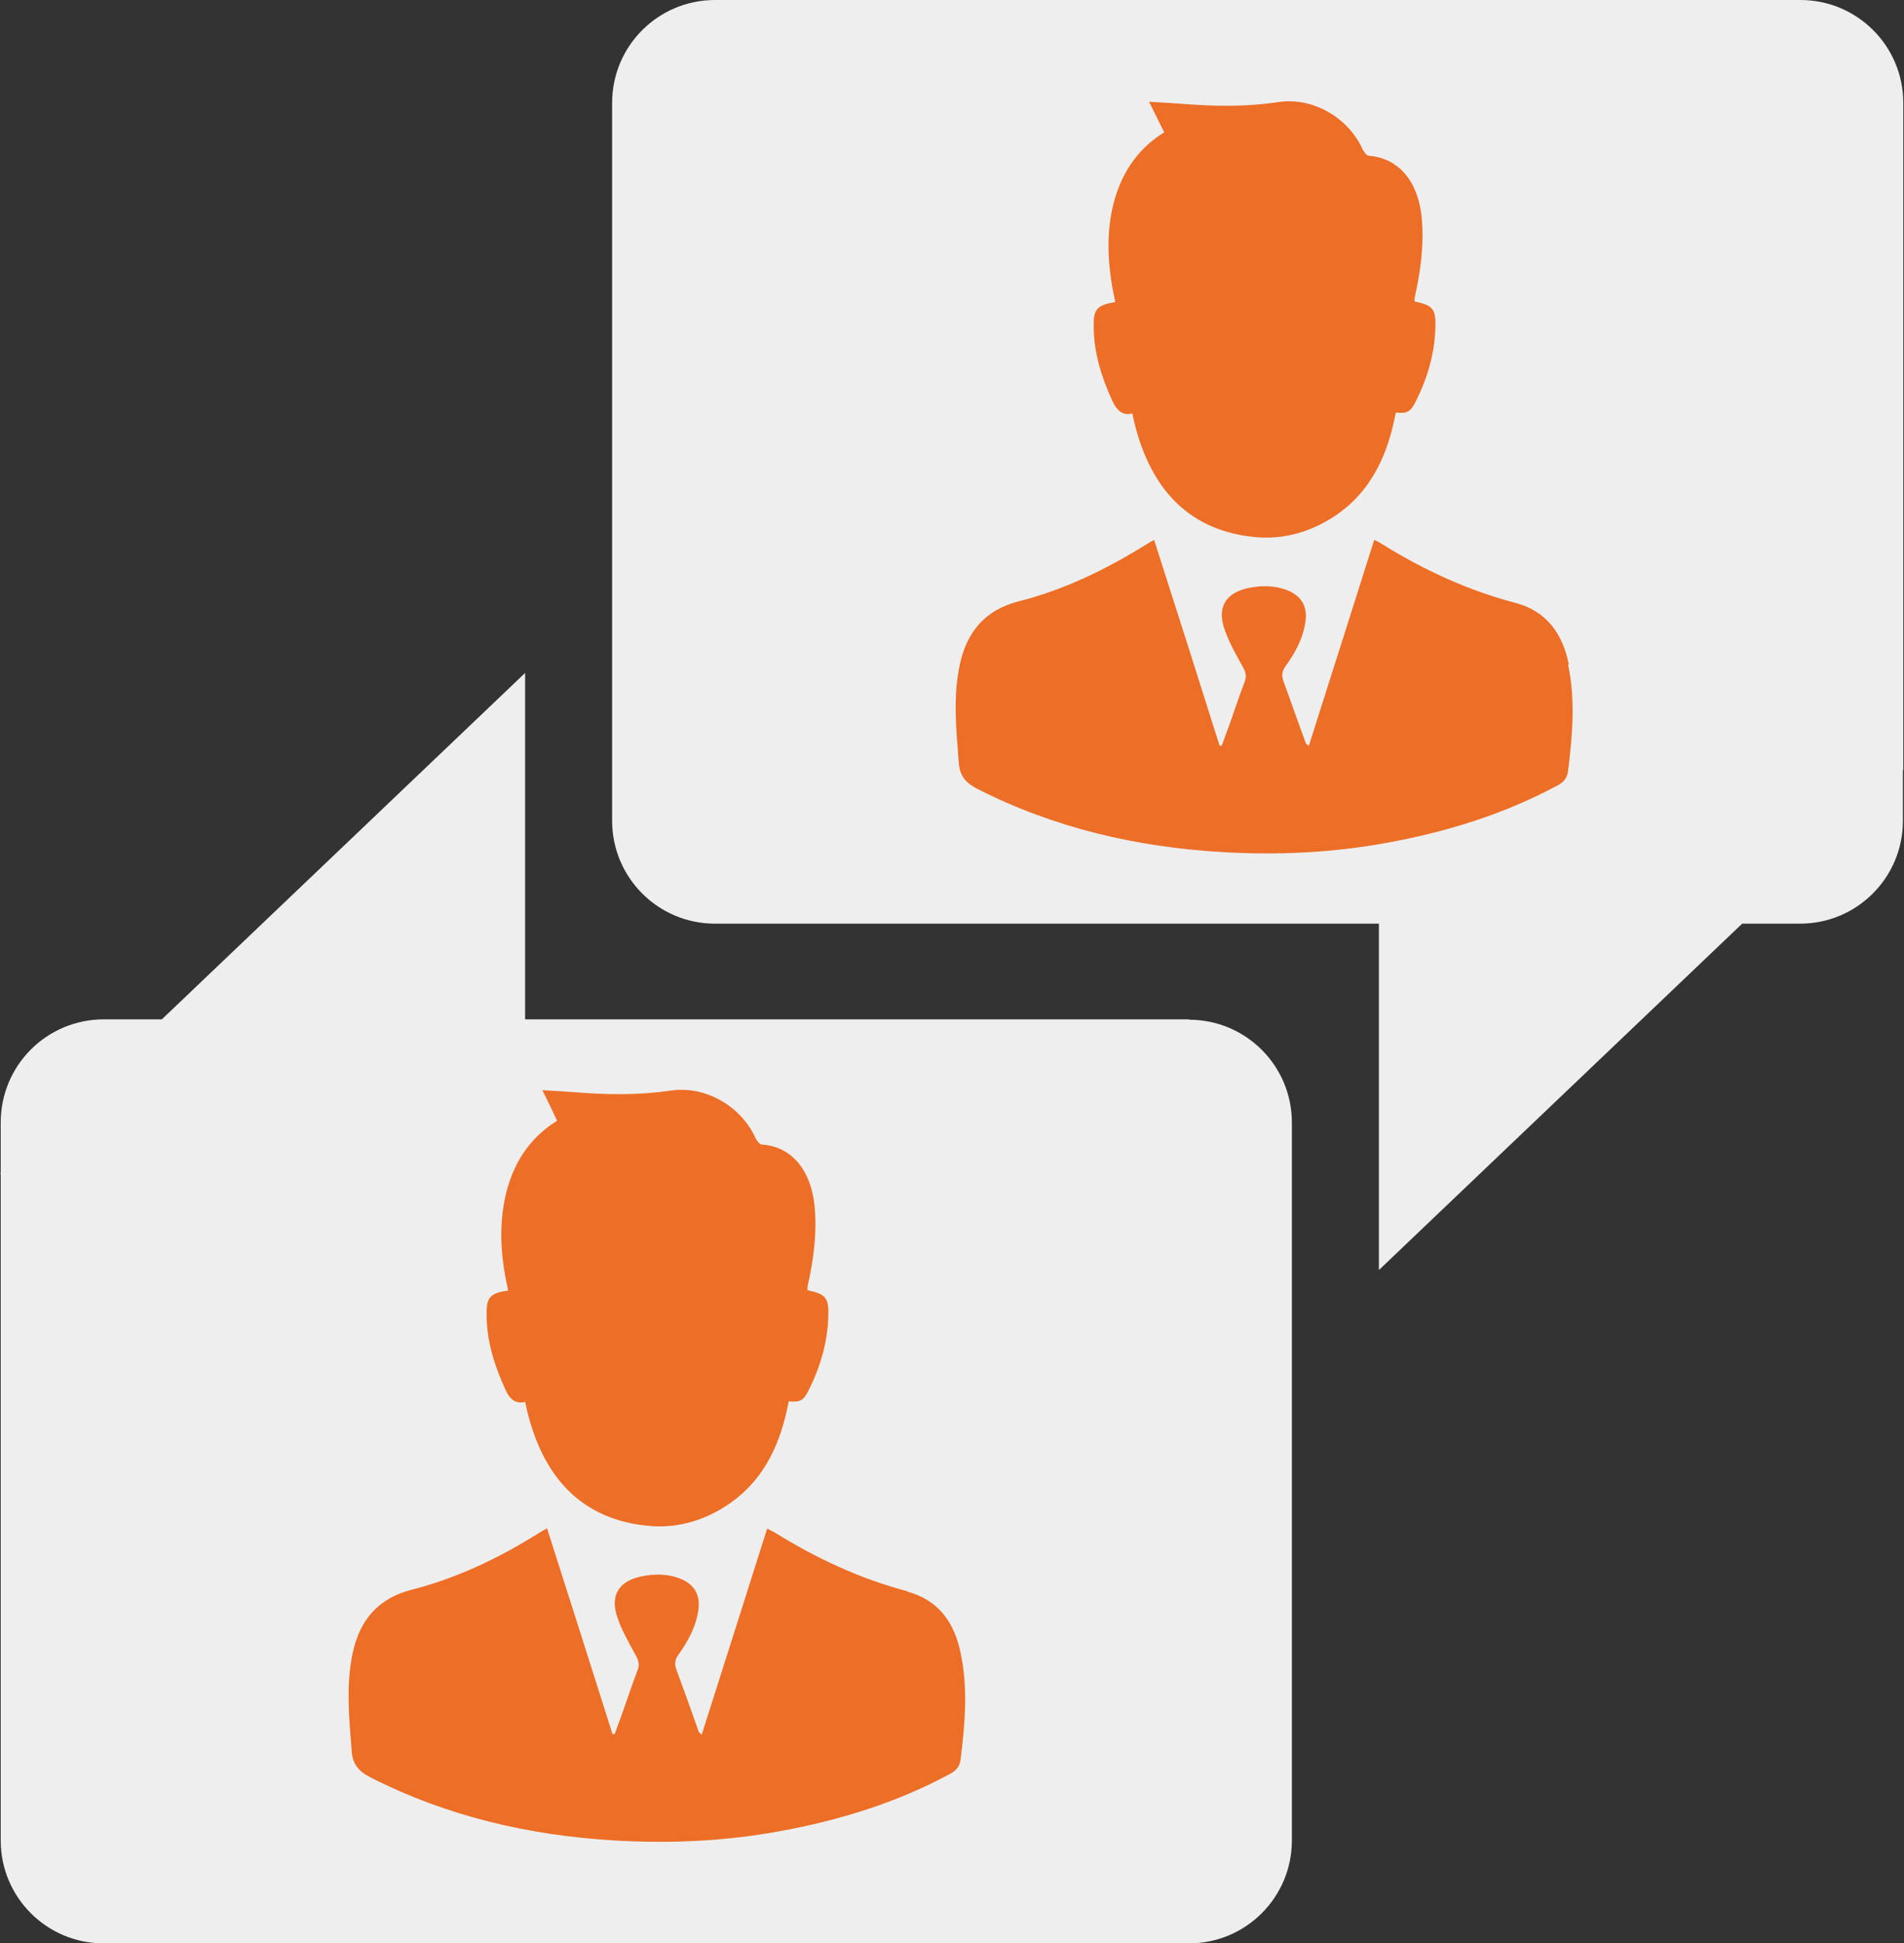 <svg xmlns="http://www.w3.org/2000/svg" id="Camada_2" data-name="Camada 2" viewBox="0 0 52.94 54.03"><rect x="0" y="0" width="52.94" height="54.03" fill="#333333" stroke="none"/><defs><style>      .cls-1 {        fill: #eee;      }      .cls-1, .cls-2 {        fill-rule: evenodd;        stroke-width: 0px;      }      .cls-2 {        fill: #ed6e26;      }    </style></defs><g id="Camada_1-2" data-name="Camada 1"><g><g><path class="cls-1" d="M52.92,21.41V2.86c0-1.58-1.28-2.86-2.86-2.86h-30.18c-1.58,0-2.86,1.28-2.86,2.86v19.96c0,1.58,1.28,2.86,2.86,2.86h18.46v9.63l10.1-9.63h1.61c1.58,0,2.86-1.28,2.86-2.86v-1.4l.02-.02h-.02Z"></path><path class="cls-1" d="M33.06,28.34H14.6v-9.63l-10.1,9.63h-1.61C1.3,28.34.02,29.62.02,31.21v1.4l-.02.02h.02v18.54c0,1.58,1.28,2.86,2.86,2.86h30.18c1.58,0,2.86-1.28,2.86-2.86v-19.96c0-1.58-1.28-2.86-2.86-2.86Z"></path></g><g><path class="cls-2" d="M43.62,18.47c-.17-.84-.61-1.48-1.49-1.71-1.33-.35-2.56-.92-3.73-1.65-.06-.04-.12-.06-.19-.1-.61,1.92-1.21,3.82-1.82,5.73-.06-.05-.07-.06-.08-.07-.21-.57-.41-1.15-.62-1.72-.06-.16-.05-.28.05-.42.27-.38.5-.79.56-1.27.05-.38-.1-.67-.46-.83-.37-.16-.76-.16-1.14-.08-.6.13-.85.51-.67,1.09.12.38.32.73.52,1.09.08.14.12.26.06.42-.17.44-.31.88-.47,1.32-.06.15-.11.31-.17.46-.02,0-.04,0-.06,0-.6-1.9-1.2-3.79-1.82-5.72-.11.06-.18.1-.24.14-1.11.69-2.27,1.25-3.53,1.57-.93.24-1.43.84-1.63,1.74-.2.92-.1,1.84-.03,2.76.03.36.2.55.51.71,2.14,1.09,4.43,1.62,6.81,1.76,1.54.09,3.07.02,4.59-.26,1.65-.3,3.24-.79,4.73-1.59.18-.09.28-.22.3-.41.12-.98.21-1.97,0-2.95Z"></path><path class="cls-2" d="M31.48,11.48c.44,2.15,1.63,3.32,3.51,3.46.77.05,1.48-.17,2.12-.59,1.03-.69,1.48-1.72,1.7-2.88.31.03.41-.01.56-.32.32-.64.52-1.32.54-2.04.02-.52-.07-.62-.58-.73,0-.04,0-.09.01-.13.16-.72.26-1.45.19-2.19-.09-.98-.61-1.66-1.47-1.73-.06,0-.13-.1-.17-.17-.39-.88-1.38-1.47-2.35-1.32-.88.13-1.75.12-2.63.05-.28-.02-.57-.04-.96-.06.16.32.28.57.42.85-.78.48-1.24,1.21-1.44,2.11-.19.87-.11,1.74.08,2.61-.5.08-.61.19-.6.67,0,.74.22,1.43.53,2.1.11.22.25.39.53.33Z"></path><path class="cls-2" d="M25.26,44.25c-1.33-.35-2.56-.92-3.73-1.65-.06-.03-.12-.06-.2-.1-.61,1.92-1.21,3.82-1.82,5.73-.05-.05-.07-.06-.08-.08-.2-.57-.41-1.15-.62-1.72-.06-.16-.05-.28.05-.42.27-.38.5-.79.56-1.27.05-.38-.1-.67-.46-.83-.37-.16-.75-.16-1.14-.08-.6.13-.85.51-.67,1.09.12.38.33.74.52,1.09.08.14.12.26.06.42-.17.44-.31.88-.47,1.32-.06.15-.11.31-.17.46-.02,0-.04,0-.06,0-.6-1.89-1.2-3.79-1.82-5.72-.1.06-.18.1-.24.14-1.1.69-2.27,1.25-3.53,1.57-.93.24-1.43.84-1.63,1.74-.2.92-.1,1.84-.03,2.76.03.36.2.55.51.71,2.14,1.09,4.42,1.62,6.81,1.76,1.54.09,3.07.02,4.59-.26,1.65-.3,3.24-.79,4.72-1.59.18-.09.28-.22.3-.41.12-.98.21-1.97,0-2.95-.17-.84-.61-1.48-1.49-1.71Z"></path><path class="cls-2" d="M14.6,38.97c.44,2.15,1.63,3.32,3.52,3.46.77.05,1.48-.17,2.11-.59,1.03-.69,1.48-1.72,1.7-2.88.31.03.41-.01.56-.32.32-.64.52-1.32.54-2.04.02-.52-.07-.62-.58-.73,0-.04,0-.09.01-.13.16-.72.26-1.45.19-2.19-.09-.98-.61-1.67-1.47-1.73-.06,0-.13-.1-.17-.17-.39-.88-1.38-1.47-2.35-1.33-.88.13-1.76.12-2.63.05-.28-.02-.57-.04-.95-.06.16.32.28.57.41.85-.78.48-1.24,1.21-1.44,2.11-.19.87-.12,1.74.08,2.61-.5.07-.61.19-.6.67,0,.74.22,1.43.53,2.1.1.22.25.39.53.33Z"></path></g></g></g></svg>